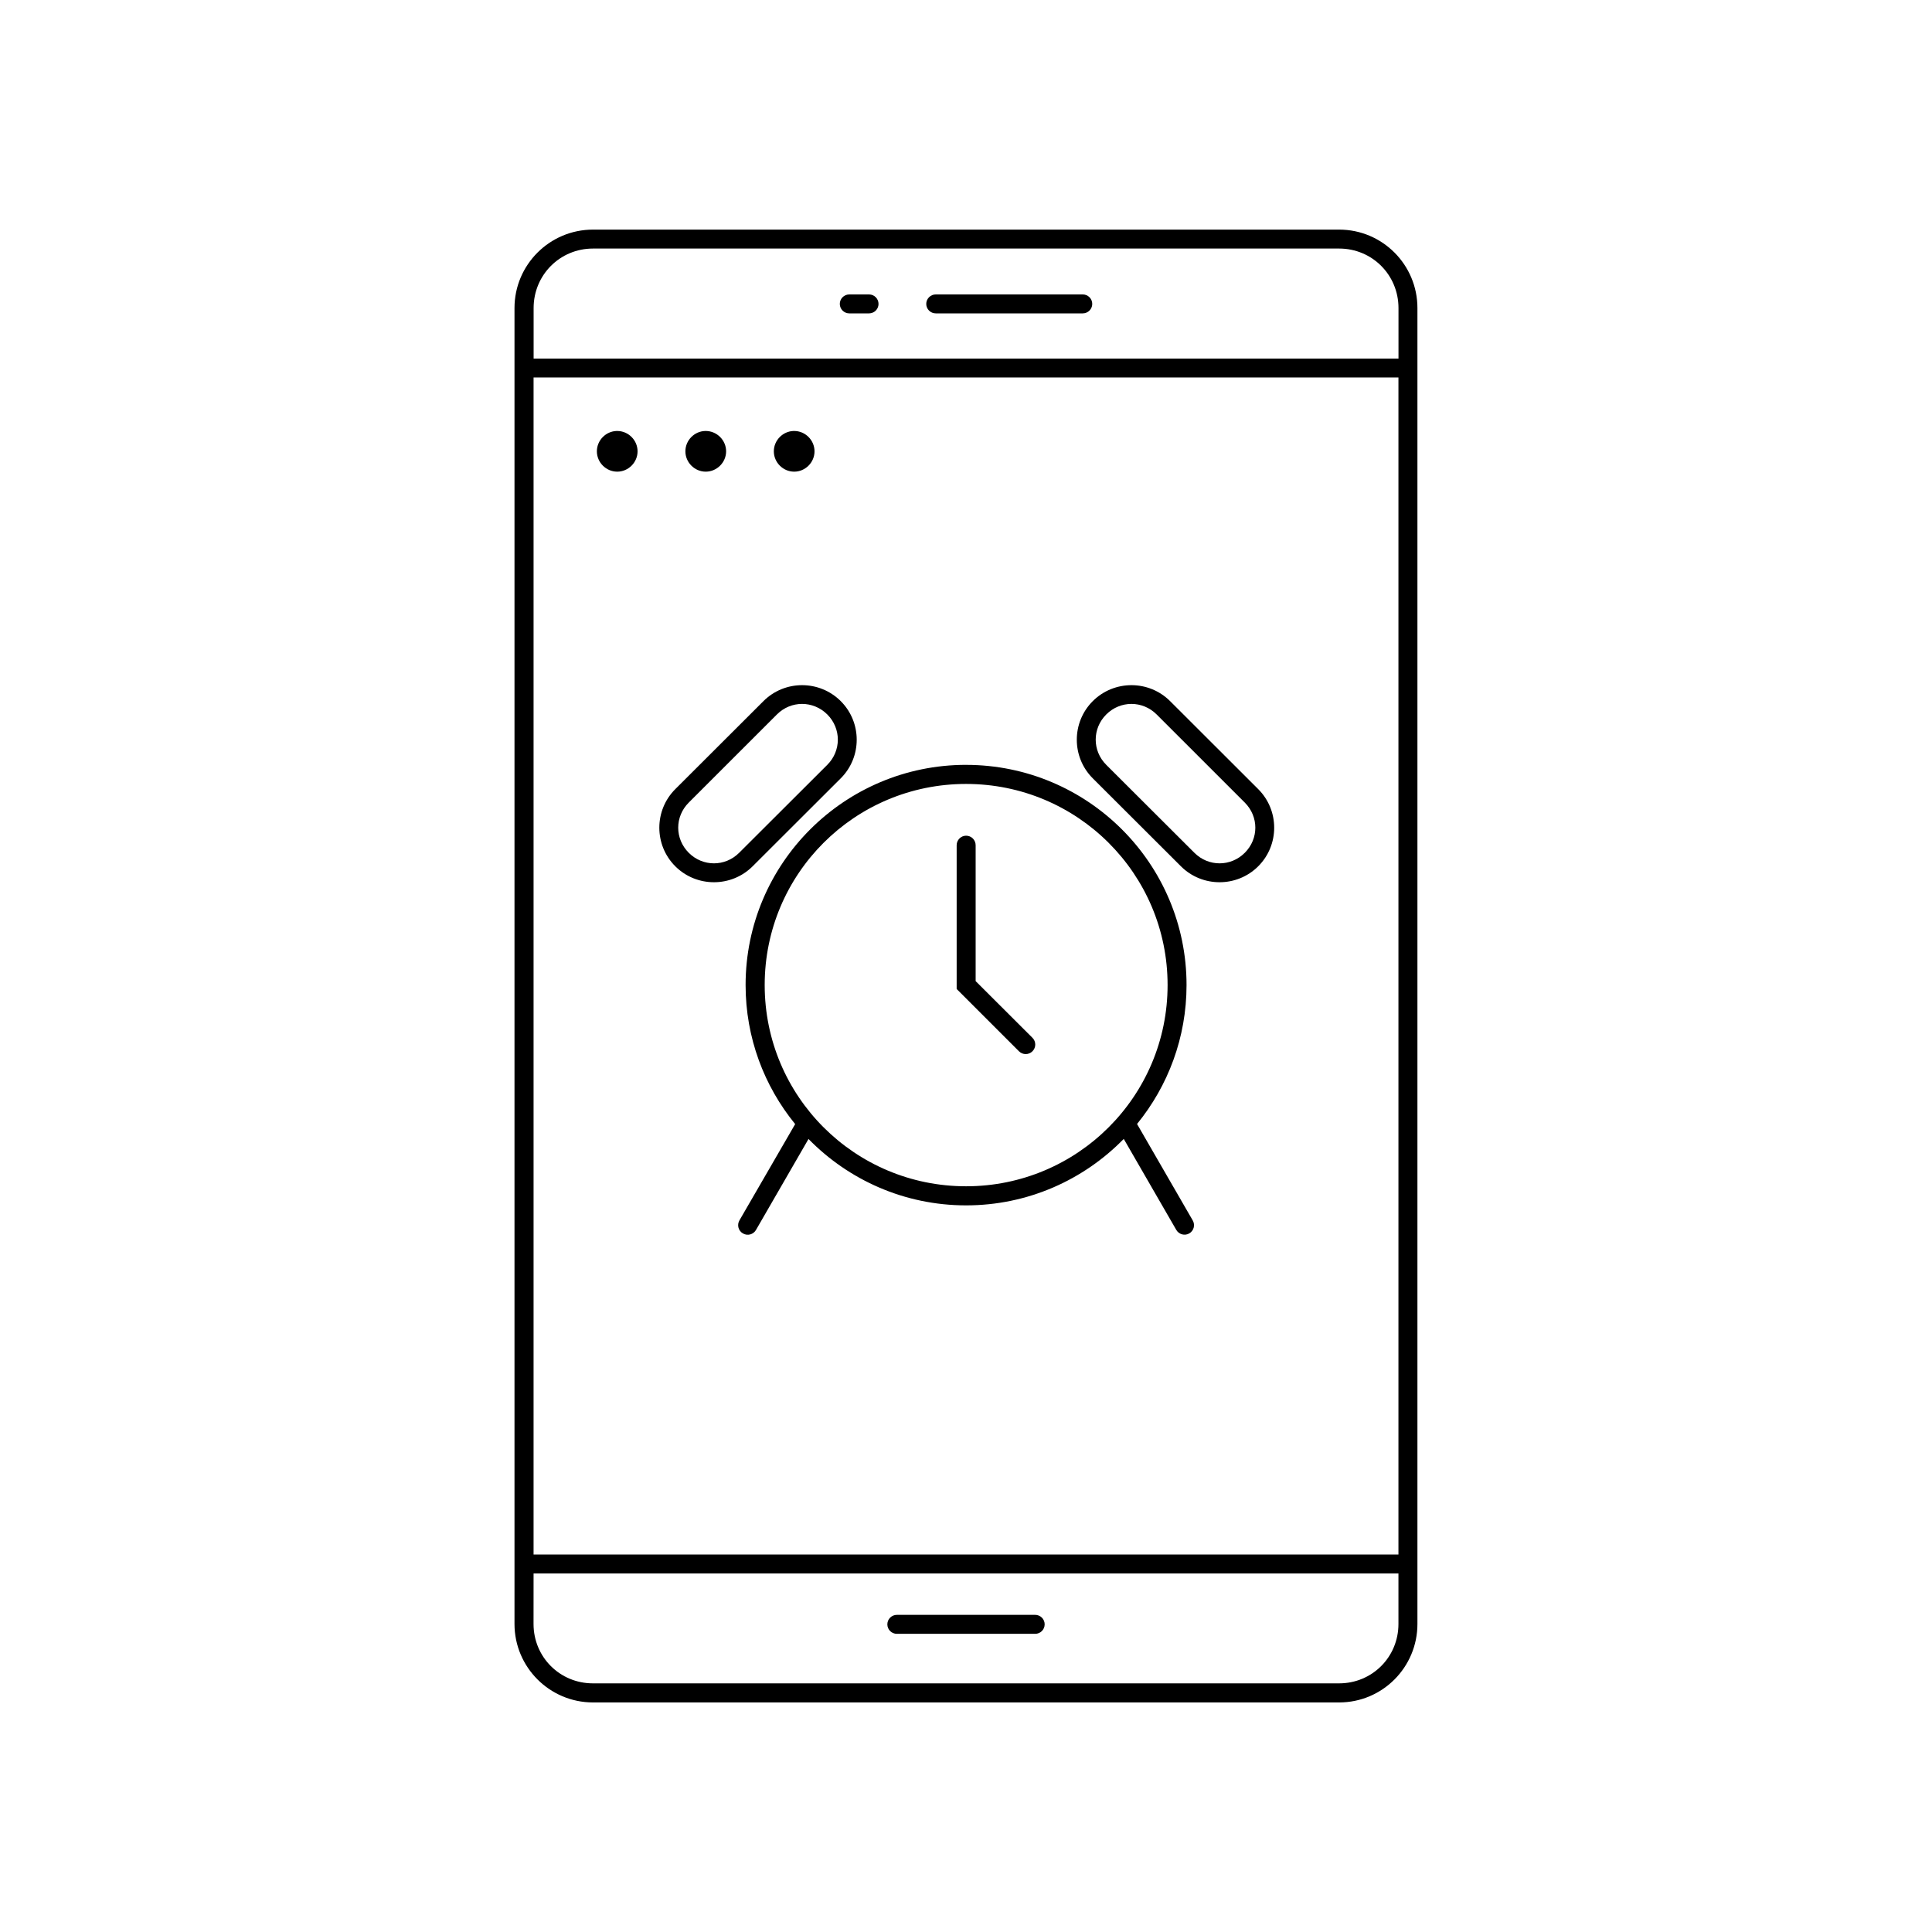 <?xml version="1.0" encoding="UTF-8"?>
<!-- Uploaded to: SVG Repo, www.svgrepo.com, Generator: SVG Repo Mixer Tools -->
<svg fill="#000000" width="800px" height="800px" version="1.1" viewBox="144 144 512 512" xmlns="http://www.w3.org/2000/svg">
 <path d="m301.14 204.85c-11.461 0-20.793 9.312-20.793 20.781v348.74c0 11.469 9.332 20.793 20.793 20.793h197.75c11.461 0 20.742-9.324 20.742-20.793v-348.74c0-11.469-9.281-20.781-20.742-20.781zm0 5.019h197.75c8.754 0 15.723 6.996 15.723 15.766v13.391h-229.2v-13.391c0-8.766 6.981-15.766 15.734-15.766zm67.906 12.164v-0.004c-1.383 0.016-2.496 1.145-2.492 2.531 0.016 1.367 1.121 2.473 2.492 2.488h5.285-0.004c1.371-0.016 2.477-1.121 2.492-2.488 0.004-1.387-1.105-2.516-2.492-2.531zm22.945 0v-0.004c-0.672-0.004-1.316 0.262-1.789 0.738-0.477 0.477-0.742 1.121-0.738 1.793 0.016 1.383 1.145 2.492 2.527 2.488h38.938c1.383 0.004 2.512-1.105 2.527-2.488 0.004-0.672-0.262-1.316-0.734-1.793-0.477-0.477-1.121-0.742-1.793-0.738zm-106.59 22.012 229.2-0.004v311.92h-229.2zm22.031 14.168c-2.887 0.074-5.254 2.488-5.254 5.391 0 2.949 2.441 5.391 5.391 5.391 2.949 0 5.391-2.441 5.391-5.391s-2.441-5.391-5.391-5.391h-0.137zm23.457 0c-2.887 0.074-5.254 2.488-5.254 5.391 0 2.949 2.441 5.391 5.391 5.391 2.949 0 5.402-2.441 5.402-5.391s-2.453-5.391-5.402-5.391h-0.137zm23.438 0c-2.887 0.074-5.254 2.488-5.254 5.391 0 2.949 2.441 5.391 5.391 5.391 2.949 0 5.391-2.441 5.391-5.391s-2.441-5.391-5.391-5.391h-0.137zm2.234 67.363c-3.715 0-7.422 1.414-10.242 4.231l-23.359 23.32c-5.641 5.633-5.641 14.812 0 20.449 5.641 5.633 14.855 5.633 20.496 0l23.352-23.312c5.641-5.633 5.641-14.824 0-20.457-2.82-2.816-6.531-4.231-10.242-4.231zm87.289 0c-3.715 0-7.434 1.414-10.254 4.231-5.641 5.633-5.641 14.824 0 20.457l23.359 23.312c5.641 5.633 14.848 5.633 20.488 0 5.641-5.633 5.641-14.812 0-20.449l-23.352-23.32c-2.82-2.816-6.531-4.231-10.242-4.231zm-87.289 4.969c2.406 0 4.816 0.934 6.68 2.793 3.727 3.723 3.727 9.629 0 13.352l-23.359 23.312c-3.727 3.723-9.625 3.723-13.352 0s-3.727-9.59 0-13.312l23.359-23.352c1.863-1.863 4.266-2.793 6.672-2.793zm87.289 0c2.406 0 4.809 0.934 6.672 2.793l23.359 23.352c3.727 3.723 3.727 9.59 0 13.312-3.727 3.723-9.625 3.723-13.352 0l-23.359-23.312c-3.727-3.723-3.727-9.629 0-13.352 1.863-1.863 4.273-2.793 6.68-2.793zm-43.828 16.148c-32.234 0-58.43 26.148-58.43 58.352 0 13.969 4.926 26.793 13.137 36.852l-14.77 25.516h0.004c-0.34 0.578-0.434 1.273-0.262 1.922 0.172 0.652 0.602 1.207 1.188 1.539 0.582 0.34 1.273 0.434 1.926 0.258 0.652-0.176 1.203-0.605 1.535-1.191l13.914-24.098c10.613 10.844 25.406 17.594 41.762 17.594 16.367 0 31.168-6.754 41.781-17.613l13.922 24.117h0.004c0.688 1.199 2.219 1.617 3.422 0.934 0.586-0.332 1.012-0.887 1.188-1.539 0.172-0.648 0.078-1.344-0.262-1.922l-14.75-25.543c8.195-10.055 13.117-22.867 13.117-36.82 0-32.203-26.184-58.352-58.422-58.352zm0 5.059c29.516 0 53.402 23.816 53.402 53.293 0 29.48-23.887 53.332-53.402 53.332-29.516 0-53.371-23.855-53.371-53.332 0-29.48 23.855-53.293 53.371-53.293zm0 13.719 0.004-0.004c-1.387 0.012-2.504 1.141-2.5 2.531v38.09l16.512 16.512c0.473 0.477 1.117 0.742 1.789 0.742 0.668 0 1.312-0.266 1.785-0.742 0.473-0.473 0.742-1.117 0.742-1.785 0-0.672-0.27-1.316-0.742-1.789l-15.055-15.023v-36.004c0-0.672-0.266-1.316-0.738-1.793-0.477-0.473-1.121-0.738-1.793-0.738zm-114.62 195.51h229.2v13.391c0 8.766-6.969 15.734-15.723 15.734h-197.75c-8.754 0-15.734-6.969-15.734-15.734zm96.285 10.973c-0.672-0.004-1.316 0.262-1.793 0.738-0.473 0.473-0.738 1.117-0.738 1.789 0.012 1.391 1.141 2.508 2.531 2.5h36.633c1.387 0.008 2.519-1.109 2.527-2.5 0.004-0.672-0.262-1.316-0.734-1.789-0.477-0.477-1.121-0.742-1.793-0.738z"/>
</svg>